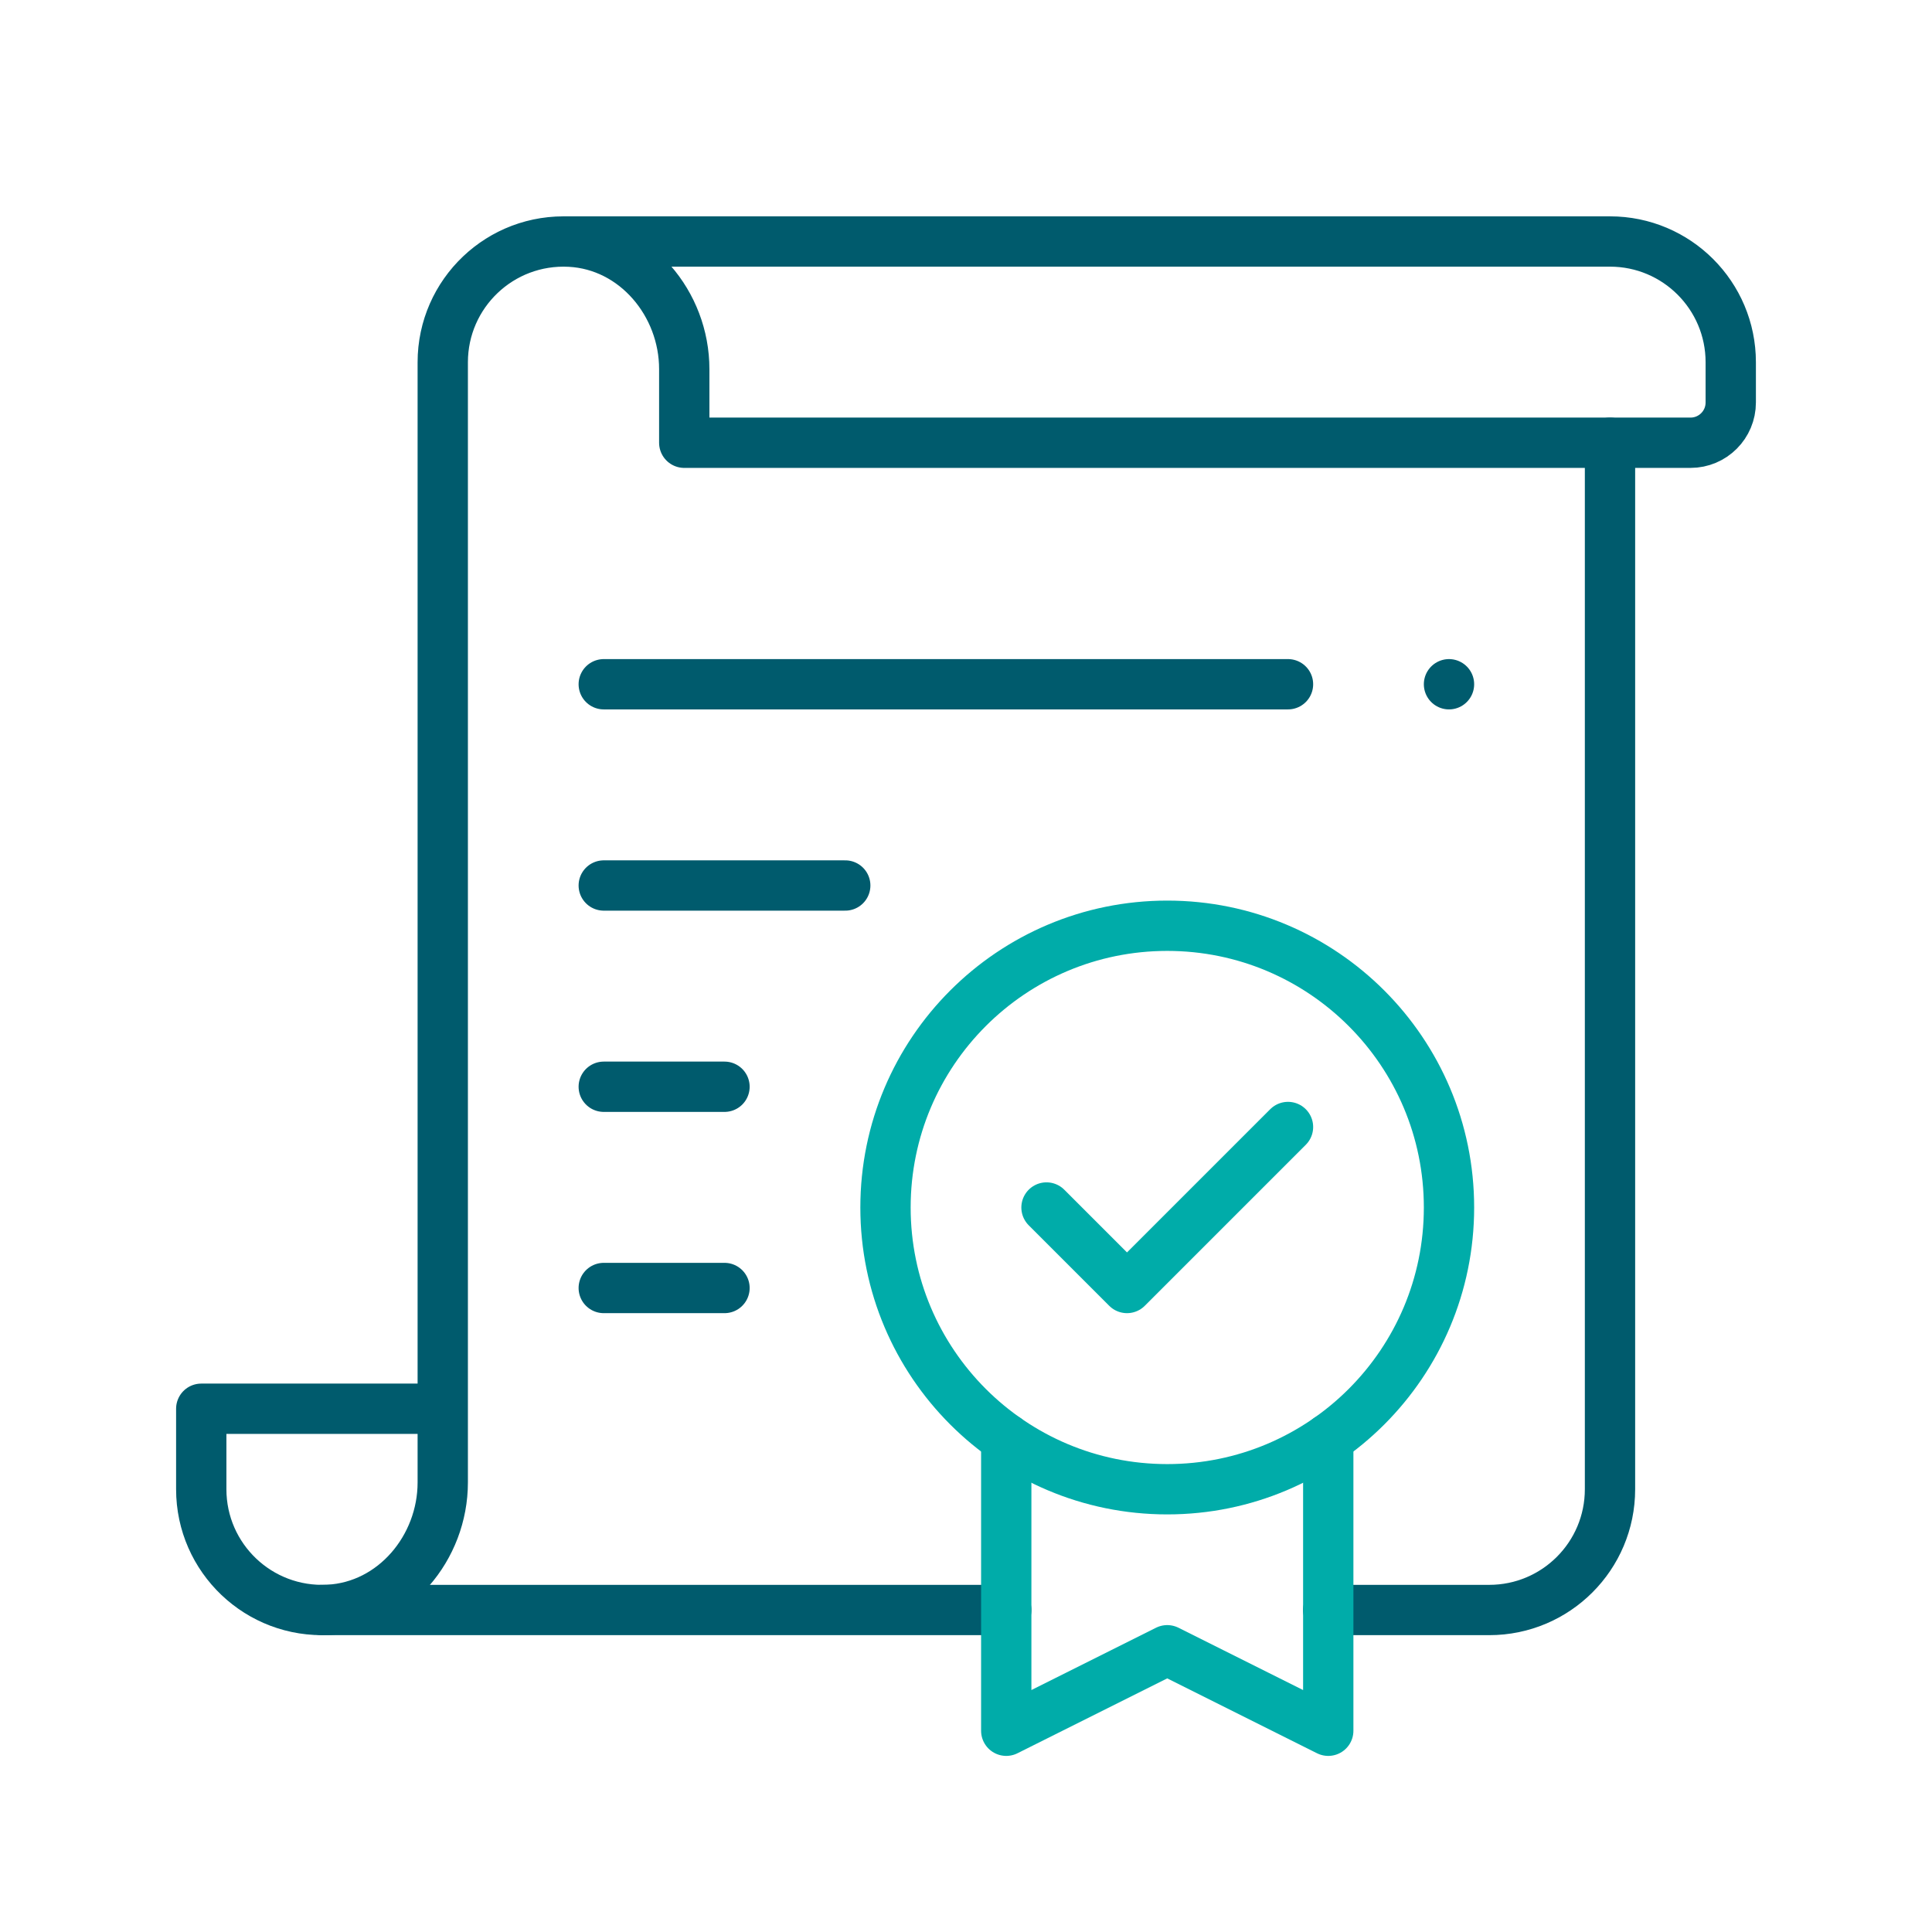 <?xml version="1.0" encoding="UTF-8"?>
<svg id="uuid-71b317da-ca29-43f6-acc3-576b3967afed" data-name="Ebene 2" xmlns="http://www.w3.org/2000/svg" width="96" height="96" viewBox="0 0 96 96">
  <defs>
    <style>
      .uuid-dab6b4b0-a6f7-4bf9-b9da-99253fb36d60, .uuid-6f073ede-722e-4c1a-85d0-bd45e0819686, .uuid-aee5dc68-a180-4f41-a538-bf47b01c39bf {
        fill: none;
      }

      .uuid-6f073ede-722e-4c1a-85d0-bd45e0819686 {
        stroke: #00aca9;
      }

      .uuid-6f073ede-722e-4c1a-85d0-bd45e0819686, .uuid-aee5dc68-a180-4f41-a538-bf47b01c39bf {
        stroke-linecap: round;
        stroke-linejoin: round;
        stroke-width: 2.5px;
      }

      .uuid-aee5dc68-a180-4f41-a538-bf47b01c39bf {
        stroke: #005b6d;
      }
    </style>
  </defs>
  <g id="uuid-e5b1b4c1-281e-47af-be53-374b28f5e3df" data-name="Ebene 1">
    <g id="uuid-5a8ef2b1-63c3-4c94-800b-0a51cad20aef" data-name="babiel-icon-education">
      <path class="uuid-aee5dc68-a180-4f41-a538-bf47b01c39bf" d="m28,12h52c3.314,0,6,2.686,6,6v2c0,1.105-.895,2-2,2h-50v-3.66c0-3.249-2.433-6.161-5.677-6.331-3.46-.181-6.323,2.571-6.323,5.992v55.66c0,3.249-2.433,6.161-5.677,6.331-3.46.181-6.323-2.571-6.323-5.992v-4h12"/>
      <path class="uuid-aee5dc68-a180-4f41-a538-bf47b01c39bf" d="m80,22v52c0,3.314-2.686,6-6,6h-8"/>
      <line class="uuid-aee5dc68-a180-4f41-a538-bf47b01c39bf" x1="50" y1="80" x2="16" y2="80"/>
      <line class="uuid-aee5dc68-a180-4f41-a538-bf47b01c39bf" x1="30" y1="34" x2="64" y2="34"/>
      <line class="uuid-aee5dc68-a180-4f41-a538-bf47b01c39bf" x1="30" y1="44" x2="42" y2="44"/>
      <line class="uuid-aee5dc68-a180-4f41-a538-bf47b01c39bf" x1="30" y1="54" x2="36" y2="54"/>
      <line class="uuid-aee5dc68-a180-4f41-a538-bf47b01c39bf" x1="30" y1="64" x2="36" y2="64"/>
      <line class="uuid-aee5dc68-a180-4f41-a538-bf47b01c39bf" x1="72" y1="34" x2="72" y2="34"/>
      <circle class="uuid-6f073ede-722e-4c1a-85d0-bd45e0819686" cx="58" cy="60" r="14"/>
      <polyline class="uuid-6f073ede-722e-4c1a-85d0-bd45e0819686" points="50 71.491 50 86 58 82 66 86 66 71.49"/>
      <polyline class="uuid-6f073ede-722e-4c1a-85d0-bd45e0819686" points="52 60 56 64 64 56"/>
      <rect id="uuid-205c4607-896e-4279-a2e9-b91803240102" data-name="canvas" class="uuid-dab6b4b0-a6f7-4bf9-b9da-99253fb36d60" width="96" height="96"/>
    </g>
  </g>
</svg>